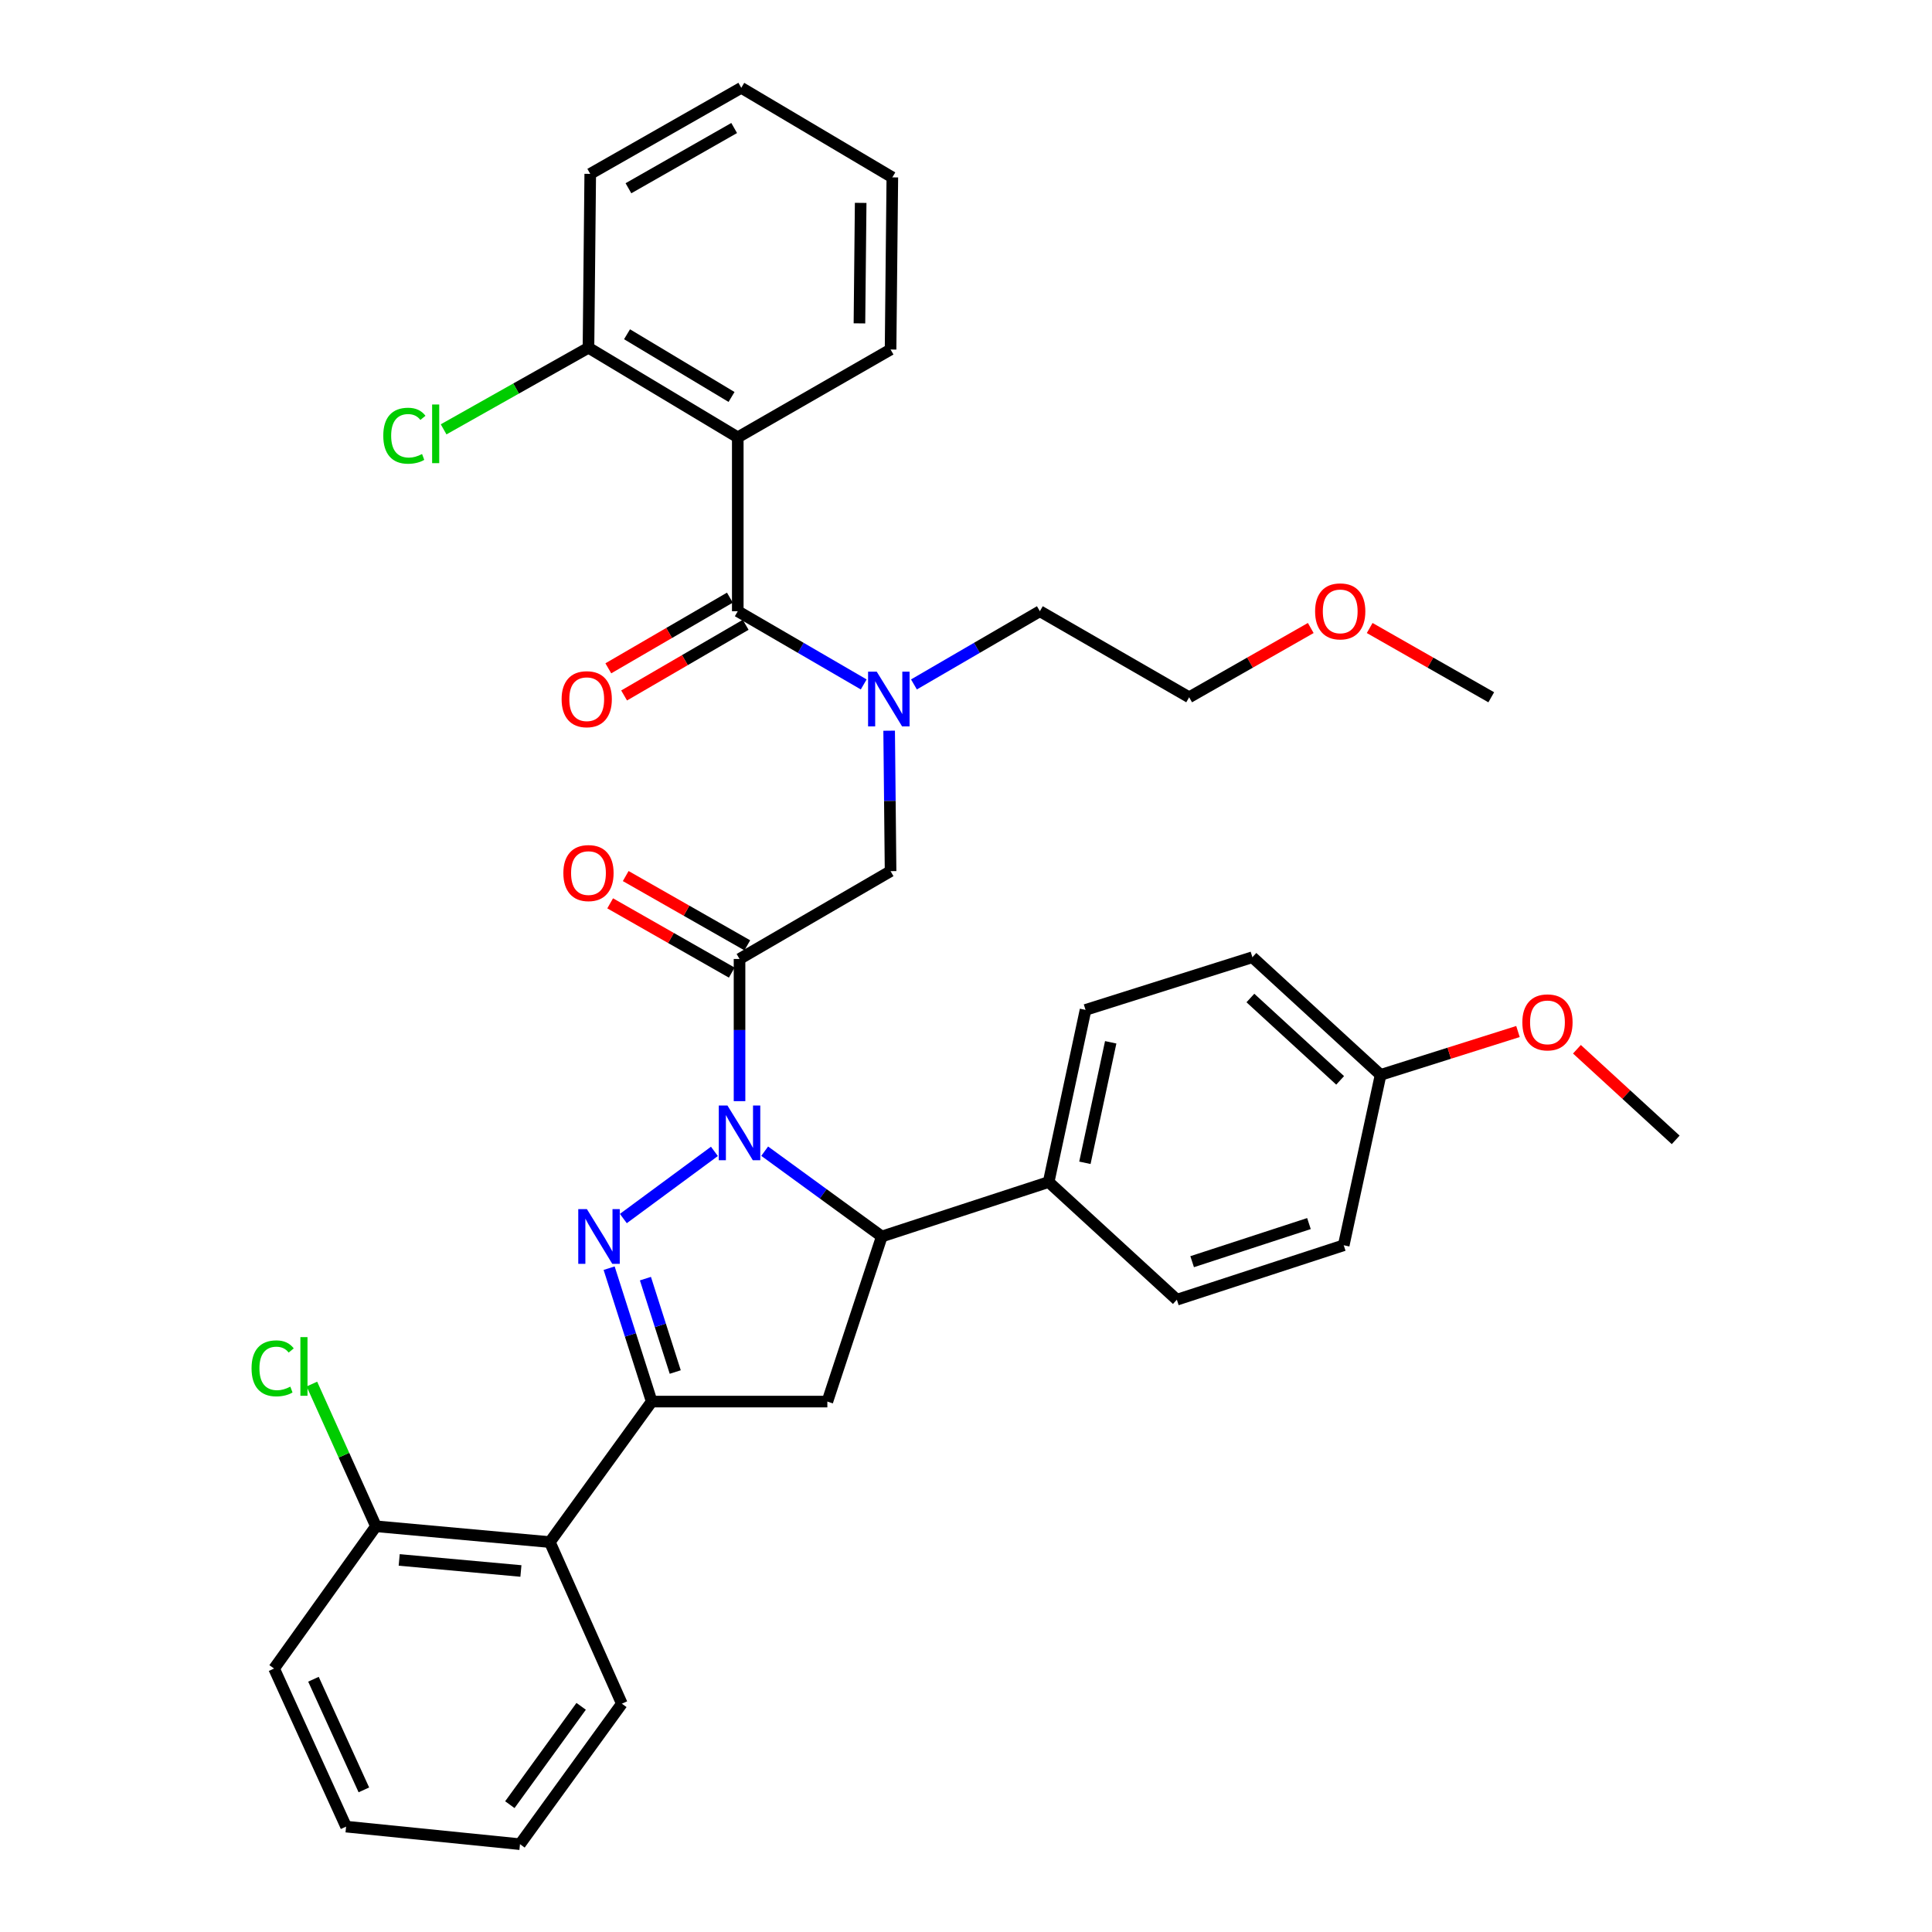 <?xml version='1.0' encoding='iso-8859-1'?>
<svg version='1.1' baseProfile='full'
              xmlns='http://www.w3.org/2000/svg'
                      xmlns:rdkit='http://www.rdkit.org/xml'
                      xmlns:xlink='http://www.w3.org/1999/xlink'
                  xml:space='preserve'
width='1000px' height='1000px' viewBox='0 0 1000 1000'>
<!-- END OF HEADER -->
<rect style='opacity:1.0;fill:#FFFFFF;stroke:none' width='1000' height='1000' x='0' y='0'> </rect>
<path class='bond-0' d='M 473.056,354.262 L 505.645,335.315' style='fill:none;fill-rule:evenodd;stroke:#0000FF;stroke-width:6px;stroke-linecap:butt;stroke-linejoin:miter;stroke-opacity:1' />
<path class='bond-0' d='M 505.645,335.315 L 538.233,316.367' style='fill:none;fill-rule:evenodd;stroke:#000000;stroke-width:6px;stroke-linecap:butt;stroke-linejoin:miter;stroke-opacity:1' />
<path class='bond-1' d='M 460.222,378.209 L 460.59,414.558' style='fill:none;fill-rule:evenodd;stroke:#0000FF;stroke-width:6px;stroke-linecap:butt;stroke-linejoin:miter;stroke-opacity:1' />
<path class='bond-1' d='M 460.59,414.558 L 460.958,450.907' style='fill:none;fill-rule:evenodd;stroke:#000000;stroke-width:6px;stroke-linecap:butt;stroke-linejoin:miter;stroke-opacity:1' />
<path class='bond-2' d='M 447.054,354.263 L 414.462,335.315' style='fill:none;fill-rule:evenodd;stroke:#0000FF;stroke-width:6px;stroke-linecap:butt;stroke-linejoin:miter;stroke-opacity:1' />
<path class='bond-2' d='M 414.462,335.315 L 381.869,316.367' style='fill:none;fill-rule:evenodd;stroke:#000000;stroke-width:6px;stroke-linecap:butt;stroke-linejoin:miter;stroke-opacity:1' />
<path class='bond-3' d='M 381.869,226.361 L 304.594,179.994' style='fill:none;fill-rule:evenodd;stroke:#000000;stroke-width:6px;stroke-linecap:butt;stroke-linejoin:miter;stroke-opacity:1' />
<path class='bond-3' d='M 378.64,205.469 L 324.548,173.012' style='fill:none;fill-rule:evenodd;stroke:#000000;stroke-width:6px;stroke-linecap:butt;stroke-linejoin:miter;stroke-opacity:1' />
<path class='bond-4' d='M 381.869,226.361 L 460.958,180.906' style='fill:none;fill-rule:evenodd;stroke:#000000;stroke-width:6px;stroke-linecap:butt;stroke-linejoin:miter;stroke-opacity:1' />
<path class='bond-5' d='M 381.869,226.361 L 381.869,316.367' style='fill:none;fill-rule:evenodd;stroke:#000000;stroke-width:6px;stroke-linecap:butt;stroke-linejoin:miter;stroke-opacity:1' />
<path class='bond-6' d='M 386.804,489.3 L 355.335,471.373' style='fill:none;fill-rule:evenodd;stroke:#000000;stroke-width:6px;stroke-linecap:butt;stroke-linejoin:miter;stroke-opacity:1' />
<path class='bond-6' d='M 355.335,471.373 L 323.867,453.445' style='fill:none;fill-rule:evenodd;stroke:#FF0000;stroke-width:6px;stroke-linecap:butt;stroke-linejoin:miter;stroke-opacity:1' />
<path class='bond-6' d='M 378.758,503.422 L 347.29,485.495' style='fill:none;fill-rule:evenodd;stroke:#000000;stroke-width:6px;stroke-linecap:butt;stroke-linejoin:miter;stroke-opacity:1' />
<path class='bond-6' d='M 347.29,485.495 L 315.821,467.567' style='fill:none;fill-rule:evenodd;stroke:#FF0000;stroke-width:6px;stroke-linecap:butt;stroke-linejoin:miter;stroke-opacity:1' />
<path class='bond-7' d='M 382.781,496.361 L 460.958,450.907' style='fill:none;fill-rule:evenodd;stroke:#000000;stroke-width:6px;stroke-linecap:butt;stroke-linejoin:miter;stroke-opacity:1' />
<path class='bond-8' d='M 382.781,496.361 L 382.781,533.159' style='fill:none;fill-rule:evenodd;stroke:#000000;stroke-width:6px;stroke-linecap:butt;stroke-linejoin:miter;stroke-opacity:1' />
<path class='bond-8' d='M 382.781,533.159 L 382.781,569.957' style='fill:none;fill-rule:evenodd;stroke:#0000FF;stroke-width:6px;stroke-linecap:butt;stroke-linejoin:miter;stroke-opacity:1' />
<path class='bond-9' d='M 377.784,309.342 L 346.326,327.632' style='fill:none;fill-rule:evenodd;stroke:#000000;stroke-width:6px;stroke-linecap:butt;stroke-linejoin:miter;stroke-opacity:1' />
<path class='bond-9' d='M 346.326,327.632 L 314.867,345.923' style='fill:none;fill-rule:evenodd;stroke:#FF0000;stroke-width:6px;stroke-linecap:butt;stroke-linejoin:miter;stroke-opacity:1' />
<path class='bond-9' d='M 385.954,323.392 L 354.495,341.683' style='fill:none;fill-rule:evenodd;stroke:#000000;stroke-width:6px;stroke-linecap:butt;stroke-linejoin:miter;stroke-opacity:1' />
<path class='bond-9' d='M 354.495,341.683 L 323.037,359.974' style='fill:none;fill-rule:evenodd;stroke:#FF0000;stroke-width:6px;stroke-linecap:butt;stroke-linejoin:miter;stroke-opacity:1' />
<path class='bond-10' d='M 304.594,179.994 L 267.104,201.113' style='fill:none;fill-rule:evenodd;stroke:#000000;stroke-width:6px;stroke-linecap:butt;stroke-linejoin:miter;stroke-opacity:1' />
<path class='bond-10' d='M 267.104,201.113 L 229.614,222.231' style='fill:none;fill-rule:evenodd;stroke:#00CC00;stroke-width:6px;stroke-linecap:butt;stroke-linejoin:miter;stroke-opacity:1' />
<path class='bond-11' d='M 304.594,179.994 L 305.506,89.997' style='fill:none;fill-rule:evenodd;stroke:#000000;stroke-width:6px;stroke-linecap:butt;stroke-linejoin:miter;stroke-opacity:1' />
<path class='bond-12' d='M 678.444,325.055 L 646.976,342.982' style='fill:none;fill-rule:evenodd;stroke:#FF0000;stroke-width:6px;stroke-linecap:butt;stroke-linejoin:miter;stroke-opacity:1' />
<path class='bond-12' d='M 646.976,342.982 L 615.507,360.909' style='fill:none;fill-rule:evenodd;stroke:#000000;stroke-width:6px;stroke-linecap:butt;stroke-linejoin:miter;stroke-opacity:1' />
<path class='bond-13' d='M 708.943,325.055 L 740.407,342.982' style='fill:none;fill-rule:evenodd;stroke:#FF0000;stroke-width:6px;stroke-linecap:butt;stroke-linejoin:miter;stroke-opacity:1' />
<path class='bond-13' d='M 740.407,342.982 L 771.871,360.909' style='fill:none;fill-rule:evenodd;stroke:#000000;stroke-width:6px;stroke-linecap:butt;stroke-linejoin:miter;stroke-opacity:1' />
<path class='bond-14' d='M 538.233,316.367 L 615.507,360.909' style='fill:none;fill-rule:evenodd;stroke:#000000;stroke-width:6px;stroke-linecap:butt;stroke-linejoin:miter;stroke-opacity:1' />
<path class='bond-15' d='M 395.798,595.849 L 426.107,617.926' style='fill:none;fill-rule:evenodd;stroke:#0000FF;stroke-width:6px;stroke-linecap:butt;stroke-linejoin:miter;stroke-opacity:1' />
<path class='bond-15' d='M 426.107,617.926 L 456.417,640.003' style='fill:none;fill-rule:evenodd;stroke:#000000;stroke-width:6px;stroke-linecap:butt;stroke-linejoin:miter;stroke-opacity:1' />
<path class='bond-16' d='M 369.782,595.953 L 322.644,630.714' style='fill:none;fill-rule:evenodd;stroke:#0000FF;stroke-width:6px;stroke-linecap:butt;stroke-linejoin:miter;stroke-opacity:1' />
<path class='bond-17' d='M 337.326,725.458 L 284.594,798.181' style='fill:none;fill-rule:evenodd;stroke:#000000;stroke-width:6px;stroke-linecap:butt;stroke-linejoin:miter;stroke-opacity:1' />
<path class='bond-18' d='M 337.326,725.458 L 428.235,725.458' style='fill:none;fill-rule:evenodd;stroke:#000000;stroke-width:6px;stroke-linecap:butt;stroke-linejoin:miter;stroke-opacity:1' />
<path class='bond-19' d='M 337.326,725.458 L 326.305,690.931' style='fill:none;fill-rule:evenodd;stroke:#000000;stroke-width:6px;stroke-linecap:butt;stroke-linejoin:miter;stroke-opacity:1' />
<path class='bond-19' d='M 326.305,690.931 L 315.284,656.405' style='fill:none;fill-rule:evenodd;stroke:#0000FF;stroke-width:6px;stroke-linecap:butt;stroke-linejoin:miter;stroke-opacity:1' />
<path class='bond-19' d='M 349.503,710.157 L 341.789,685.989' style='fill:none;fill-rule:evenodd;stroke:#000000;stroke-width:6px;stroke-linecap:butt;stroke-linejoin:miter;stroke-opacity:1' />
<path class='bond-19' d='M 341.789,685.989 L 334.074,661.821' style='fill:none;fill-rule:evenodd;stroke:#0000FF;stroke-width:6px;stroke-linecap:butt;stroke-linejoin:miter;stroke-opacity:1' />
<path class='bond-20' d='M 428.235,725.458 L 456.417,640.003' style='fill:none;fill-rule:evenodd;stroke:#000000;stroke-width:6px;stroke-linecap:butt;stroke-linejoin:miter;stroke-opacity:1' />
<path class='bond-21' d='M 456.417,640.003 L 542.784,611.821' style='fill:none;fill-rule:evenodd;stroke:#000000;stroke-width:6px;stroke-linecap:butt;stroke-linejoin:miter;stroke-opacity:1' />
<path class='bond-22' d='M 284.594,798.181 L 194.597,790.001' style='fill:none;fill-rule:evenodd;stroke:#000000;stroke-width:6px;stroke-linecap:butt;stroke-linejoin:miter;stroke-opacity:1' />
<path class='bond-22' d='M 269.623,813.141 L 206.625,807.414' style='fill:none;fill-rule:evenodd;stroke:#000000;stroke-width:6px;stroke-linecap:butt;stroke-linejoin:miter;stroke-opacity:1' />
<path class='bond-23' d='M 284.594,798.181 L 321.868,881.822' style='fill:none;fill-rule:evenodd;stroke:#000000;stroke-width:6px;stroke-linecap:butt;stroke-linejoin:miter;stroke-opacity:1' />
<path class='bond-24' d='M 194.597,790.001 L 178.014,753.196' style='fill:none;fill-rule:evenodd;stroke:#000000;stroke-width:6px;stroke-linecap:butt;stroke-linejoin:miter;stroke-opacity:1' />
<path class='bond-24' d='M 178.014,753.196 L 161.432,716.391' style='fill:none;fill-rule:evenodd;stroke:#00CC00;stroke-width:6px;stroke-linecap:butt;stroke-linejoin:miter;stroke-opacity:1' />
<path class='bond-25' d='M 194.597,790.001 L 141.865,863.636' style='fill:none;fill-rule:evenodd;stroke:#000000;stroke-width:6px;stroke-linecap:butt;stroke-linejoin:miter;stroke-opacity:1' />
<path class='bond-26' d='M 542.784,611.821 L 561.872,522.727' style='fill:none;fill-rule:evenodd;stroke:#000000;stroke-width:6px;stroke-linecap:butt;stroke-linejoin:miter;stroke-opacity:1' />
<path class='bond-26' d='M 561.54,601.862 L 574.901,539.496' style='fill:none;fill-rule:evenodd;stroke:#000000;stroke-width:6px;stroke-linecap:butt;stroke-linejoin:miter;stroke-opacity:1' />
<path class='bond-27' d='M 542.784,611.821 L 609.142,672.725' style='fill:none;fill-rule:evenodd;stroke:#000000;stroke-width:6px;stroke-linecap:butt;stroke-linejoin:miter;stroke-opacity:1' />
<path class='bond-28' d='M 714.597,556.362 L 648.239,495.458' style='fill:none;fill-rule:evenodd;stroke:#000000;stroke-width:6px;stroke-linecap:butt;stroke-linejoin:miter;stroke-opacity:1' />
<path class='bond-28' d='M 693.654,559.201 L 647.203,516.568' style='fill:none;fill-rule:evenodd;stroke:#000000;stroke-width:6px;stroke-linecap:butt;stroke-linejoin:miter;stroke-opacity:1' />
<path class='bond-29' d='M 714.597,556.362 L 750.149,545.137' style='fill:none;fill-rule:evenodd;stroke:#000000;stroke-width:6px;stroke-linecap:butt;stroke-linejoin:miter;stroke-opacity:1' />
<path class='bond-29' d='M 750.149,545.137 L 785.7,533.913' style='fill:none;fill-rule:evenodd;stroke:#FF0000;stroke-width:6px;stroke-linecap:butt;stroke-linejoin:miter;stroke-opacity:1' />
<path class='bond-30' d='M 714.597,556.362 L 695.509,644.544' style='fill:none;fill-rule:evenodd;stroke:#000000;stroke-width:6px;stroke-linecap:butt;stroke-linejoin:miter;stroke-opacity:1' />
<path class='bond-31' d='M 561.872,522.727 L 648.239,495.458' style='fill:none;fill-rule:evenodd;stroke:#000000;stroke-width:6px;stroke-linecap:butt;stroke-linejoin:miter;stroke-opacity:1' />
<path class='bond-32' d='M 609.142,672.725 L 695.509,644.544' style='fill:none;fill-rule:evenodd;stroke:#000000;stroke-width:6px;stroke-linecap:butt;stroke-linejoin:miter;stroke-opacity:1' />
<path class='bond-32' d='M 617.055,653.047 L 677.512,633.32' style='fill:none;fill-rule:evenodd;stroke:#000000;stroke-width:6px;stroke-linecap:butt;stroke-linejoin:miter;stroke-opacity:1' />
<path class='bond-33' d='M 816.216,543.09 L 841.774,566.543' style='fill:none;fill-rule:evenodd;stroke:#FF0000;stroke-width:6px;stroke-linecap:butt;stroke-linejoin:miter;stroke-opacity:1' />
<path class='bond-33' d='M 841.774,566.543 L 867.331,589.997' style='fill:none;fill-rule:evenodd;stroke:#000000;stroke-width:6px;stroke-linecap:butt;stroke-linejoin:miter;stroke-opacity:1' />
<path class='bond-34' d='M 321.868,881.822 L 269.145,954.545' style='fill:none;fill-rule:evenodd;stroke:#000000;stroke-width:6px;stroke-linecap:butt;stroke-linejoin:miter;stroke-opacity:1' />
<path class='bond-34' d='M 300.801,883.19 L 263.894,934.097' style='fill:none;fill-rule:evenodd;stroke:#000000;stroke-width:6px;stroke-linecap:butt;stroke-linejoin:miter;stroke-opacity:1' />
<path class='bond-35' d='M 141.865,863.636 L 179.138,945.453' style='fill:none;fill-rule:evenodd;stroke:#000000;stroke-width:6px;stroke-linecap:butt;stroke-linejoin:miter;stroke-opacity:1' />
<path class='bond-35' d='M 162.246,869.171 L 188.338,926.442' style='fill:none;fill-rule:evenodd;stroke:#000000;stroke-width:6px;stroke-linecap:butt;stroke-linejoin:miter;stroke-opacity:1' />
<path class='bond-36' d='M 269.145,954.545 L 179.138,945.453' style='fill:none;fill-rule:evenodd;stroke:#000000;stroke-width:6px;stroke-linecap:butt;stroke-linejoin:miter;stroke-opacity:1' />
<path class='bond-37' d='M 460.958,180.906 L 461.87,91.812' style='fill:none;fill-rule:evenodd;stroke:#000000;stroke-width:6px;stroke-linecap:butt;stroke-linejoin:miter;stroke-opacity:1' />
<path class='bond-37' d='M 444.843,167.376 L 445.481,105.01' style='fill:none;fill-rule:evenodd;stroke:#000000;stroke-width:6px;stroke-linecap:butt;stroke-linejoin:miter;stroke-opacity:1' />
<path class='bond-38' d='M 305.506,89.997 L 383.684,45.455' style='fill:none;fill-rule:evenodd;stroke:#000000;stroke-width:6px;stroke-linecap:butt;stroke-linejoin:miter;stroke-opacity:1' />
<path class='bond-38' d='M 325.279,97.438 L 380.003,66.258' style='fill:none;fill-rule:evenodd;stroke:#000000;stroke-width:6px;stroke-linecap:butt;stroke-linejoin:miter;stroke-opacity:1' />
<path class='bond-39' d='M 461.87,91.812 L 383.684,45.455' style='fill:none;fill-rule:evenodd;stroke:#000000;stroke-width:6px;stroke-linecap:butt;stroke-linejoin:miter;stroke-opacity:1' />
<path  class='atom-0' d='M 453.795 347.661
L 463.075 362.661
Q 463.995 364.141, 465.475 366.821
Q 466.955 369.501, 467.035 369.661
L 467.035 347.661
L 470.795 347.661
L 470.795 375.981
L 466.915 375.981
L 456.955 359.581
Q 455.795 357.661, 454.555 355.461
Q 453.355 353.261, 452.995 352.581
L 452.995 375.981
L 449.315 375.981
L 449.315 347.661
L 453.795 347.661
' fill='#0000FF'/>
<path  class='atom-3' d='M 291.594 451.899
Q 291.594 445.099, 294.954 441.299
Q 298.314 437.499, 304.594 437.499
Q 310.874 437.499, 314.234 441.299
Q 317.594 445.099, 317.594 451.899
Q 317.594 458.779, 314.194 462.699
Q 310.794 466.579, 304.594 466.579
Q 298.354 466.579, 294.954 462.699
Q 291.594 458.819, 291.594 451.899
M 304.594 463.379
Q 308.914 463.379, 311.234 460.499
Q 313.594 457.579, 313.594 451.899
Q 313.594 446.339, 311.234 443.539
Q 308.914 440.699, 304.594 440.699
Q 300.274 440.699, 297.914 443.499
Q 295.594 446.299, 295.594 451.899
Q 295.594 457.619, 297.914 460.499
Q 300.274 463.379, 304.594 463.379
' fill='#FF0000'/>
<path  class='atom-6' d='M 290.691 361.901
Q 290.691 355.101, 294.051 351.301
Q 297.411 347.501, 303.691 347.501
Q 309.971 347.501, 313.331 351.301
Q 316.691 355.101, 316.691 361.901
Q 316.691 368.781, 313.291 372.701
Q 309.891 376.581, 303.691 376.581
Q 297.451 376.581, 294.051 372.701
Q 290.691 368.821, 290.691 361.901
M 303.691 373.381
Q 308.011 373.381, 310.331 370.501
Q 312.691 367.581, 312.691 361.901
Q 312.691 356.341, 310.331 353.541
Q 308.011 350.701, 303.691 350.701
Q 299.371 350.701, 297.011 353.501
Q 294.691 356.301, 294.691 361.901
Q 294.691 367.621, 297.011 370.501
Q 299.371 373.381, 303.691 373.381
' fill='#FF0000'/>
<path  class='atom-8' d='M 198.385 225.526
Q 198.385 218.486, 201.665 214.806
Q 204.985 211.086, 211.265 211.086
Q 217.105 211.086, 220.225 215.206
L 217.585 217.366
Q 215.305 214.366, 211.265 214.366
Q 206.985 214.366, 204.705 217.246
Q 202.465 220.086, 202.465 225.526
Q 202.465 231.126, 204.785 234.006
Q 207.145 236.886, 211.705 236.886
Q 214.825 236.886, 218.465 235.006
L 219.585 238.006
Q 218.105 238.966, 215.865 239.526
Q 213.625 240.086, 211.145 240.086
Q 204.985 240.086, 201.665 236.326
Q 198.385 232.566, 198.385 225.526
' fill='#00CC00'/>
<path  class='atom-8' d='M 223.665 209.366
L 227.345 209.366
L 227.345 239.726
L 223.665 239.726
L 223.665 209.366
' fill='#00CC00'/>
<path  class='atom-9' d='M 680.694 316.447
Q 680.694 309.647, 684.054 305.847
Q 687.414 302.047, 693.694 302.047
Q 699.974 302.047, 703.334 305.847
Q 706.694 309.647, 706.694 316.447
Q 706.694 323.327, 703.294 327.247
Q 699.894 331.127, 693.694 331.127
Q 687.454 331.127, 684.054 327.247
Q 680.694 323.367, 680.694 316.447
M 693.694 327.927
Q 698.014 327.927, 700.334 325.047
Q 702.694 322.127, 702.694 316.447
Q 702.694 310.887, 700.334 308.087
Q 698.014 305.247, 693.694 305.247
Q 689.374 305.247, 687.014 308.047
Q 684.694 310.847, 684.694 316.447
Q 684.694 322.167, 687.014 325.047
Q 689.374 327.927, 693.694 327.927
' fill='#FF0000'/>
<path  class='atom-11' d='M 376.521 572.207
L 385.801 587.207
Q 386.721 588.687, 388.201 591.367
Q 389.681 594.047, 389.761 594.207
L 389.761 572.207
L 393.521 572.207
L 393.521 600.527
L 389.641 600.527
L 379.681 584.127
Q 378.521 582.207, 377.281 580.007
Q 376.081 577.807, 375.721 577.127
L 375.721 600.527
L 372.041 600.527
L 372.041 572.207
L 376.521 572.207
' fill='#0000FF'/>
<path  class='atom-15' d='M 303.788 625.843
L 313.068 640.843
Q 313.988 642.323, 315.468 645.003
Q 316.948 647.683, 317.028 647.843
L 317.028 625.843
L 320.788 625.843
L 320.788 654.163
L 316.908 654.163
L 306.948 637.763
Q 305.788 635.843, 304.548 633.643
Q 303.348 631.443, 302.988 630.763
L 302.988 654.163
L 299.308 654.163
L 299.308 625.843
L 303.788 625.843
' fill='#0000FF'/>
<path  class='atom-24' d='M 787.965 529.173
Q 787.965 522.373, 791.325 518.573
Q 794.685 514.773, 800.965 514.773
Q 807.245 514.773, 810.605 518.573
Q 813.965 522.373, 813.965 529.173
Q 813.965 536.053, 810.565 539.973
Q 807.165 543.853, 800.965 543.853
Q 794.725 543.853, 791.325 539.973
Q 787.965 536.093, 787.965 529.173
M 800.965 540.653
Q 805.285 540.653, 807.605 537.773
Q 809.965 534.853, 809.965 529.173
Q 809.965 523.613, 807.605 520.813
Q 805.285 517.973, 800.965 517.973
Q 796.645 517.973, 794.285 520.773
Q 791.965 523.573, 791.965 529.173
Q 791.965 534.893, 794.285 537.773
Q 796.645 540.653, 800.965 540.653
' fill='#FF0000'/>
<path  class='atom-26' d='M 130.203 708.252
Q 130.203 701.212, 133.483 697.532
Q 136.803 693.812, 143.083 693.812
Q 148.923 693.812, 152.043 697.932
L 149.403 700.092
Q 147.123 697.092, 143.083 697.092
Q 138.803 697.092, 136.523 699.972
Q 134.283 702.812, 134.283 708.252
Q 134.283 713.852, 136.603 716.732
Q 138.963 719.612, 143.523 719.612
Q 146.643 719.612, 150.283 717.732
L 151.403 720.732
Q 149.923 721.692, 147.683 722.252
Q 145.443 722.812, 142.963 722.812
Q 136.803 722.812, 133.483 719.052
Q 130.203 715.292, 130.203 708.252
' fill='#00CC00'/>
<path  class='atom-26' d='M 155.483 692.092
L 159.163 692.092
L 159.163 722.452
L 155.483 722.452
L 155.483 692.092
' fill='#00CC00'/>
</svg>
